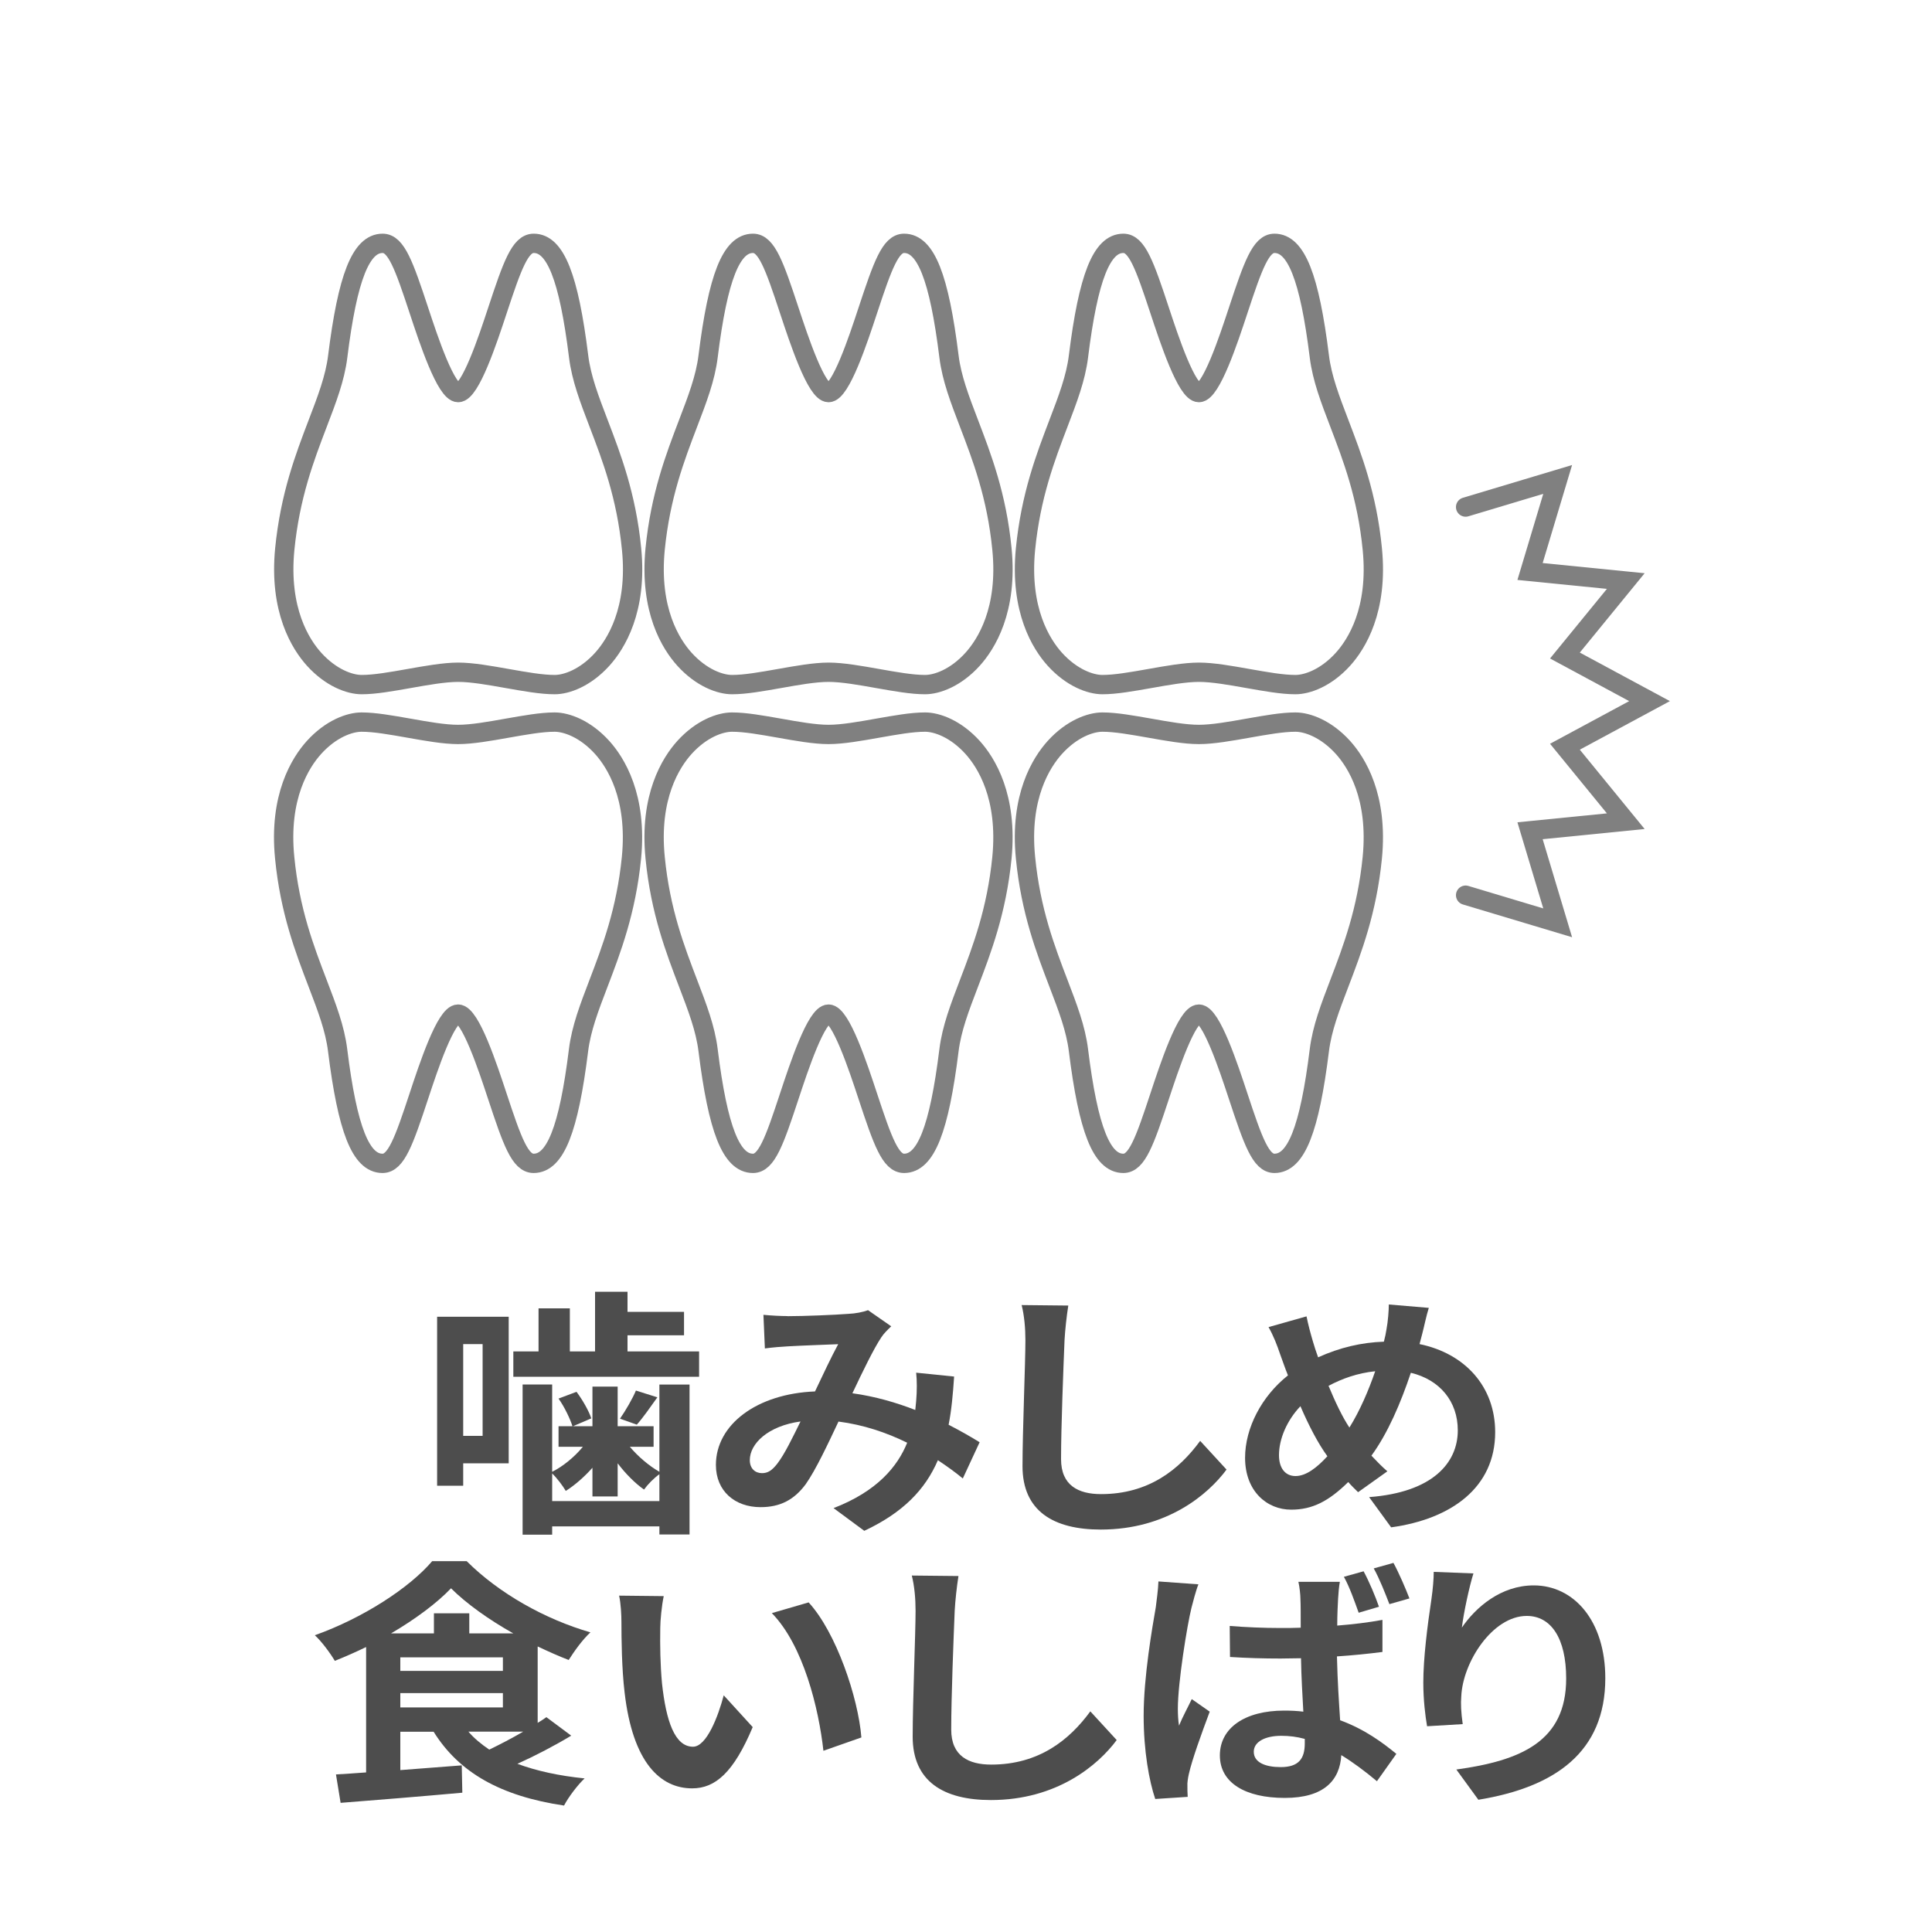 <?xml version="1.0" encoding="UTF-8"?>
<svg id="_レイヤー_1" data-name="レイヤー 1" xmlns="http://www.w3.org/2000/svg" width="200" height="200" viewBox="0 0 200 200">
  <defs>
    <style>
      .cls-1 {
        fill: #4d4d4d;
      }

      .cls-2, .cls-3 {
        fill: none;
        stroke: gray;
        stroke-miterlimit: 10;
        stroke-width: 2px;
      }

      .cls-3 {
        stroke-linecap: round;
      }
    </style>
  </defs>
  <g>
    <path class="cls-1" d="M52.66,151.48h-4.71v2.32h-2.7v-17.49h7.41v15.17ZM47.95,139.14v9.5h2.01v-9.5h-2.01ZM72.37,139.9v2.62h-19.23v-2.62h2.61v-4.46h3.24v4.46h2.61v-6.18h3.36v2.08h5.85v2.43h-5.85v1.67h7.41ZM68.26,143.33h3.12v15.52h-3.12v-.84h-11.1v.86h-3.06v-15.55h3.06v9.04c1.14-.57,2.31-1.54,3.18-2.59h-2.52v-2.13h1.44c-.24-.76-.81-1.97-1.44-2.86l1.86-.7c.63.84,1.29,2,1.53,2.75l-1.89.81h2.01v-4.1h2.61v4.1h3.72v2.13h-2.46c.84,1,1.98,1.97,3.06,2.59v-9.04ZM68.26,155.39v-2.78c-.57.4-1.23,1.08-1.59,1.59-.93-.65-1.92-1.65-2.73-2.72v3.43h-2.61v-2.97c-.84.95-1.83,1.81-2.76,2.4-.3-.51-.9-1.32-1.41-1.81v2.86h11.1ZM68.05,144.65c-.75,1.05-1.5,2.13-2.13,2.83l-1.74-.62c.57-.81,1.32-2.11,1.65-2.91l2.22.7Z"/>
    <path class="cls-1" d="M81.52,136.25c1.71,0,4.89-.13,6.3-.24.75-.03,1.53-.19,2.04-.38l2.4,1.67c-.42.4-.78.76-1.02,1.13-.78,1.16-1.92,3.51-3,5.8,2.34.32,4.56.97,6.51,1.73.03-.32.06-.62.09-.92.09-1.05.09-2.13,0-2.94l3.93.4c-.12,1.81-.27,3.48-.57,4.99,1.26.65,2.34,1.27,3.21,1.81l-1.74,3.75c-.78-.65-1.65-1.27-2.58-1.89-1.32,3.05-3.6,5.42-7.62,7.31l-3.18-2.35c4.53-1.75,6.63-4.32,7.62-6.77-2.13-1.05-4.53-1.86-7.11-2.19-1.08,2.29-2.34,4.99-3.39,6.48-1.2,1.62-2.64,2.38-4.68,2.38-2.64,0-4.62-1.65-4.62-4.37,0-4.18,4.23-7.37,10.26-7.61.84-1.78,1.71-3.62,2.4-4.89-1.2.05-3.78.14-5.16.22-.6.03-1.65.11-2.43.22l-.15-3.48c.81.08,1.83.13,2.49.13ZM78.88,152.5c.6,0,1.02-.27,1.56-.95.78-1,1.59-2.7,2.43-4.4-3.36.46-5.25,2.29-5.25,4,0,.89.57,1.35,1.26,1.35Z"/>
    <path class="cls-1" d="M110.2,138.74c-.12,2.92-.36,8.96-.36,12.31,0,2.73,1.8,3.62,4.14,3.62,4.95,0,8.1-2.56,10.26-5.51l2.73,2.97c-1.92,2.59-6.18,6.21-13.02,6.21-4.92,0-8.1-1.94-8.1-6.56,0-3.62.3-10.72.3-13.04,0-1.27-.12-2.56-.39-3.64l4.83.05c-.18,1.13-.33,2.51-.39,3.59Z"/>
    <path class="cls-1" d="M147.22,138.11c-.09.35-.18.68-.27,1.03,4.71.97,7.83,4.4,7.83,9.12,0,5.72-4.53,8.99-10.77,9.85l-2.28-3.13c6.57-.49,9.18-3.54,9.18-6.91,0-3-1.86-5.24-4.86-5.96-1.05,3.13-2.37,6.23-4.08,8.58.54.57,1.08,1.13,1.65,1.62l-3.03,2.16c-.36-.35-.72-.7-1.02-1.05-2.01,1.97-3.69,2.86-5.91,2.86-2.49,0-4.77-1.89-4.77-5.37,0-3.08,1.71-6.37,4.44-8.53-.3-.73-.54-1.46-.81-2.19-.33-.97-.66-1.84-1.2-2.81l3.93-1.11c.18.89.42,1.78.66,2.59.15.51.33,1.08.54,1.65,2.28-1.03,4.5-1.54,6.81-1.62.12-.46.21-.89.27-1.29.15-.78.24-1.94.24-2.56l4.14.35c-.24.73-.51,2.05-.69,2.72ZM134.11,152.8c1.08,0,2.19-.84,3.3-2.05-.96-1.32-1.92-3.16-2.79-5.18-1.41,1.48-2.22,3.4-2.22,5.07,0,1.32.63,2.16,1.71,2.16ZM139.69,147.78c1.08-1.73,1.98-3.83,2.67-5.83-1.83.19-3.42.76-4.83,1.51.69,1.67,1.44,3.24,2.16,4.32Z"/>
    <path class="cls-1" d="M59.14,179.67c-1.71,1.03-3.72,2.08-5.58,2.92,1.98.73,4.29,1.24,6.96,1.51-.72.67-1.68,1.94-2.13,2.81-6.54-.97-10.86-3.4-13.5-7.64h-3.45v3.97l6.36-.49.06,2.83c-4.44.4-9.15.78-12.6,1.05l-.48-2.94c.93-.05,1.98-.13,3.12-.21v-12.98c-1.05.51-2.16,1-3.24,1.43-.45-.76-1.35-2-2.07-2.65,4.92-1.75,9.78-4.88,12.15-7.67h3.57c3.36,3.35,8.13,6.02,12.81,7.37-.84.78-1.65,1.92-2.25,2.86-1.05-.4-2.13-.89-3.21-1.4v7.91c.33-.19.63-.4.9-.59l2.58,1.92ZM53.14,169.09c-2.55-1.43-4.89-3.11-6.45-4.67-1.47,1.54-3.69,3.19-6.21,4.67h4.44v-2.08h3.66v2.08h4.56ZM41.44,172.97h10.62v-1.4h-10.62v1.4ZM41.44,176.75h10.62v-1.48h-10.62v1.48ZM48.49,179.26c.6.7,1.32,1.29,2.16,1.86,1.11-.54,2.37-1.19,3.51-1.86h-5.67Z"/>
    <path class="cls-1" d="M68.35,168.54c-.03,1.76,0,3.78.18,5.72.42,3.89,1.32,6.56,3.21,6.56,1.41,0,2.61-3.16,3.18-5.32l3,3.29c-1.98,4.7-3.87,6.34-6.27,6.34-3.3,0-6.15-2.67-6.99-9.91-.3-2.48-.33-5.64-.33-7.29,0-.76-.06-1.92-.24-2.75l4.62.05c-.21.97-.36,2.54-.36,3.29ZM89.17,179.86l-3.93,1.38c-.48-4.35-2.07-10.91-5.34-14.25l3.81-1.11c2.85,3.1,5.13,9.85,5.46,13.98Z"/>
    <path class="cls-1" d="M98.83,166.74c-.12,2.92-.36,8.96-.36,12.31,0,2.73,1.8,3.62,4.14,3.62,4.95,0,8.1-2.56,10.26-5.51l2.73,2.97c-1.92,2.59-6.18,6.21-13.02,6.21-4.92,0-8.1-1.94-8.1-6.56,0-3.62.3-10.72.3-13.04,0-1.27-.12-2.56-.39-3.64l4.83.05c-.18,1.13-.33,2.51-.39,3.59Z"/>
    <path class="cls-1" d="M123.34,166.44c-.45,1.81-1.41,7.75-1.41,10.45,0,.51.03,1.21.12,1.75.39-.95.9-1.86,1.32-2.75l1.86,1.3c-.84,2.24-1.83,4.97-2.16,6.45-.09.38-.18.97-.15,1.24,0,.3,0,.76.03,1.13l-3.36.22c-.63-1.86-1.2-4.97-1.2-8.61,0-4.08.9-9.18,1.26-11.26.09-.76.24-1.78.27-2.65l4.14.3c-.24.57-.6,1.95-.72,2.43ZM138.52,165.47c-.03.59-.09,1.62-.09,2.81,1.62-.13,3.21-.32,4.68-.59v3.32c-1.47.19-3.06.35-4.71.46.06,2.62.21,4.78.33,6.61,2.52.92,4.41,2.32,5.82,3.48l-2.01,2.83c-1.26-1.05-2.49-1.97-3.69-2.7-.15,2.59-1.77,4.43-5.85,4.43s-6.72-1.56-6.72-4.4,2.58-4.64,6.66-4.64c.69,0,1.35.03,1.98.11-.09-1.65-.21-3.62-.24-5.53-.72,0-1.44.03-2.13.03-1.74,0-3.48-.05-5.22-.16l-.03-3.21c1.71.13,3.45.21,5.25.21.69,0,1.41,0,2.1-.03,0-1.32,0-2.4-.03-2.97,0-.43-.09-1.27-.21-1.78h4.29c-.09.51-.15,1.16-.18,1.73ZM132.58,182.93c1.86,0,2.49-.87,2.49-2.46v-.46c-.81-.22-1.59-.32-2.43-.32-1.68,0-2.85.62-2.85,1.65,0,1.11,1.2,1.59,2.79,1.59ZM142.75,166.33l-2.1.62c-.42-1.16-.93-2.64-1.53-3.72l2.04-.57c.57,1.05,1.23,2.62,1.59,3.67ZM145.9,165.47l-2.07.59c-.45-1.16-1.02-2.62-1.62-3.7l2.04-.57c.57,1.05,1.26,2.65,1.65,3.67Z"/>
    <path class="cls-1" d="M151.33,168.49c1.44-2.11,4.05-4.37,7.44-4.37,4.17,0,7.41,3.67,7.41,9.61,0,7.64-5.19,11.28-13.14,12.58l-2.28-3.13c6.66-.92,11.37-2.89,11.37-9.42,0-4.16-1.56-6.48-4.08-6.48-3.54,0-6.63,4.78-6.78,8.34-.06.73-.03,1.59.15,2.86l-3.69.22c-.18-1.05-.39-2.7-.39-4.51,0-2.51.42-5.86.84-8.64.15-1.03.24-2.11.24-2.83l4.11.16c-.42,1.32-1.02,4.1-1.2,5.62Z"/>
  </g>
  <g>
    <path class="cls-2" d="M34.95,108.71c1.02,8.22,2.41,11.72,4.65,11.72,1.4,0,2.21-2.26,3.76-6.96.98-2.97,2.8-8.49,4.06-8.49s3.08,5.52,4.06,8.49c1.55,4.7,2.36,6.96,3.76,6.96,2.24,0,3.63-3.51,4.65-11.72.28-2.25,1.11-4.41,2.07-6.92,1.34-3.51,2.86-7.48,3.41-13,.62-6.33-1.64-9.87-3.04-11.42-1.75-1.93-3.69-2.62-4.92-2.62-1.37,0-3.09.31-4.91.63-1.8.32-3.65.65-5.08.65s-3.28-.33-5.08-.65c-1.82-.32-3.54-.63-4.91-.63-1.23,0-3.17.69-4.92,2.62-1.4,1.55-3.67,5.1-3.04,11.42.54,5.52,2.07,9.49,3.41,13,.96,2.51,1.79,4.67,2.07,6.92Z"/>
    <path class="cls-2" d="M111.64,108.71c1.02,8.22,2.41,11.72,4.65,11.72,1.4,0,2.21-2.26,3.76-6.96.98-2.97,2.8-8.49,4.06-8.49s3.08,5.52,4.06,8.49c1.55,4.7,2.36,6.96,3.76,6.96,2.24,0,3.63-3.51,4.65-11.72.28-2.25,1.11-4.41,2.07-6.92,1.34-3.51,2.86-7.48,3.41-13,.62-6.33-1.64-9.87-3.04-11.42-1.75-1.93-3.69-2.62-4.92-2.62-1.37,0-3.09.31-4.91.63-1.8.32-3.65.65-5.08.65s-3.28-.33-5.08-.65c-1.82-.32-3.54-.63-4.91-.63-1.23,0-3.17.69-4.92,2.62-1.4,1.55-3.67,5.1-3.04,11.42.54,5.52,2.07,9.49,3.41,13,.96,2.51,1.79,4.67,2.07,6.92Z"/>
    <path class="cls-2" d="M73.3,108.71c1.02,8.22,2.41,11.72,4.65,11.72,1.4,0,2.21-2.26,3.76-6.96.98-2.97,2.8-8.49,4.06-8.49s3.08,5.52,4.06,8.49c1.55,4.7,2.36,6.96,3.76,6.96,2.24,0,3.63-3.51,4.65-11.72.28-2.25,1.11-4.41,2.07-6.92,1.34-3.51,2.86-7.48,3.41-13,.62-6.33-1.64-9.87-3.04-11.42-1.75-1.93-3.69-2.62-4.92-2.62-1.37,0-3.09.31-4.91.63-1.8.32-3.65.65-5.08.65s-3.28-.33-5.08-.65c-1.82-.32-3.54-.63-4.91-.63-1.23,0-3.17.69-4.92,2.62-1.4,1.55-3.67,5.1-3.04,11.42.54,5.52,2.07,9.49,3.41,13,.96,2.51,1.79,4.67,2.07,6.92Z"/>
    <path class="cls-2" d="M32.89,43.83c-1.34,3.51-2.86,7.48-3.41,13-.62,6.33,1.64,9.87,3.04,11.42,1.75,1.93,3.69,2.62,4.92,2.62,1.37,0,3.09-.31,4.91-.63,1.8-.32,3.65-.65,5.08-.65s3.28.33,5.08.65c1.82.32,3.54.63,4.91.63,1.23,0,3.17-.69,4.92-2.62,1.4-1.55,3.67-5.1,3.04-11.42-.54-5.52-2.07-9.49-3.41-13-.96-2.51-1.79-4.67-2.07-6.92-1.02-8.22-2.41-11.72-4.65-11.72-1.4,0-2.21,2.26-3.76,6.96-.98,2.97-2.8,8.49-4.06,8.49s-3.08-5.52-4.06-8.49c-1.55-4.7-2.36-6.96-3.76-6.96-2.24,0-3.63,3.51-4.65,11.72-.28,2.25-1.11,4.41-2.07,6.92Z"/>
    <path class="cls-2" d="M109.57,43.83c-1.34,3.51-2.86,7.48-3.41,13-.62,6.33,1.64,9.87,3.04,11.42,1.75,1.93,3.69,2.62,4.92,2.62,1.37,0,3.09-.31,4.91-.63,1.8-.32,3.65-.65,5.08-.65s3.28.33,5.08.65c1.82.32,3.54.63,4.91.63,1.23,0,3.17-.69,4.92-2.62,1.4-1.55,3.67-5.1,3.04-11.42-.54-5.52-2.07-9.49-3.41-13-.96-2.51-1.79-4.67-2.07-6.92-1.02-8.22-2.41-11.72-4.65-11.72-1.4,0-2.21,2.26-3.76,6.96-.98,2.97-2.8,8.49-4.06,8.49s-3.08-5.52-4.06-8.49c-1.55-4.7-2.36-6.96-3.76-6.96-2.24,0-3.63,3.51-4.65,11.72-.28,2.25-1.11,4.41-2.07,6.92Z"/>
    <path class="cls-2" d="M71.23,43.83c-1.34,3.51-2.86,7.48-3.41,13-.62,6.33,1.64,9.87,3.04,11.42,1.75,1.93,3.69,2.62,4.92,2.62,1.37,0,3.09-.31,4.91-.63,1.8-.32,3.65-.65,5.08-.65s3.28.33,5.08.65c1.82.32,3.54.63,4.91.63,1.23,0,3.17-.69,4.92-2.62,1.4-1.55,3.67-5.1,3.04-11.42-.54-5.52-2.07-9.49-3.41-13-.96-2.51-1.79-4.67-2.07-6.92-1.02-8.22-2.41-11.72-4.65-11.72-1.4,0-2.21,2.26-3.76,6.96-.98,2.97-2.8,8.49-4.06,8.49s-3.08-5.52-4.06-8.49c-1.55-4.7-2.36-6.96-3.76-6.96-2.24,0-3.63,3.51-4.65,11.72-.28,2.25-1.11,4.41-2.07,6.92Z"/>
  </g>
  <polyline class="cls-3" points="151.72 52.49 161.25 49.63 158.39 59.16 168.3 60.15 162 67.86 170.76 72.58 162 77.3 168.3 85.01 158.39 86 161.25 95.53 151.72 92.67"/>
</svg>